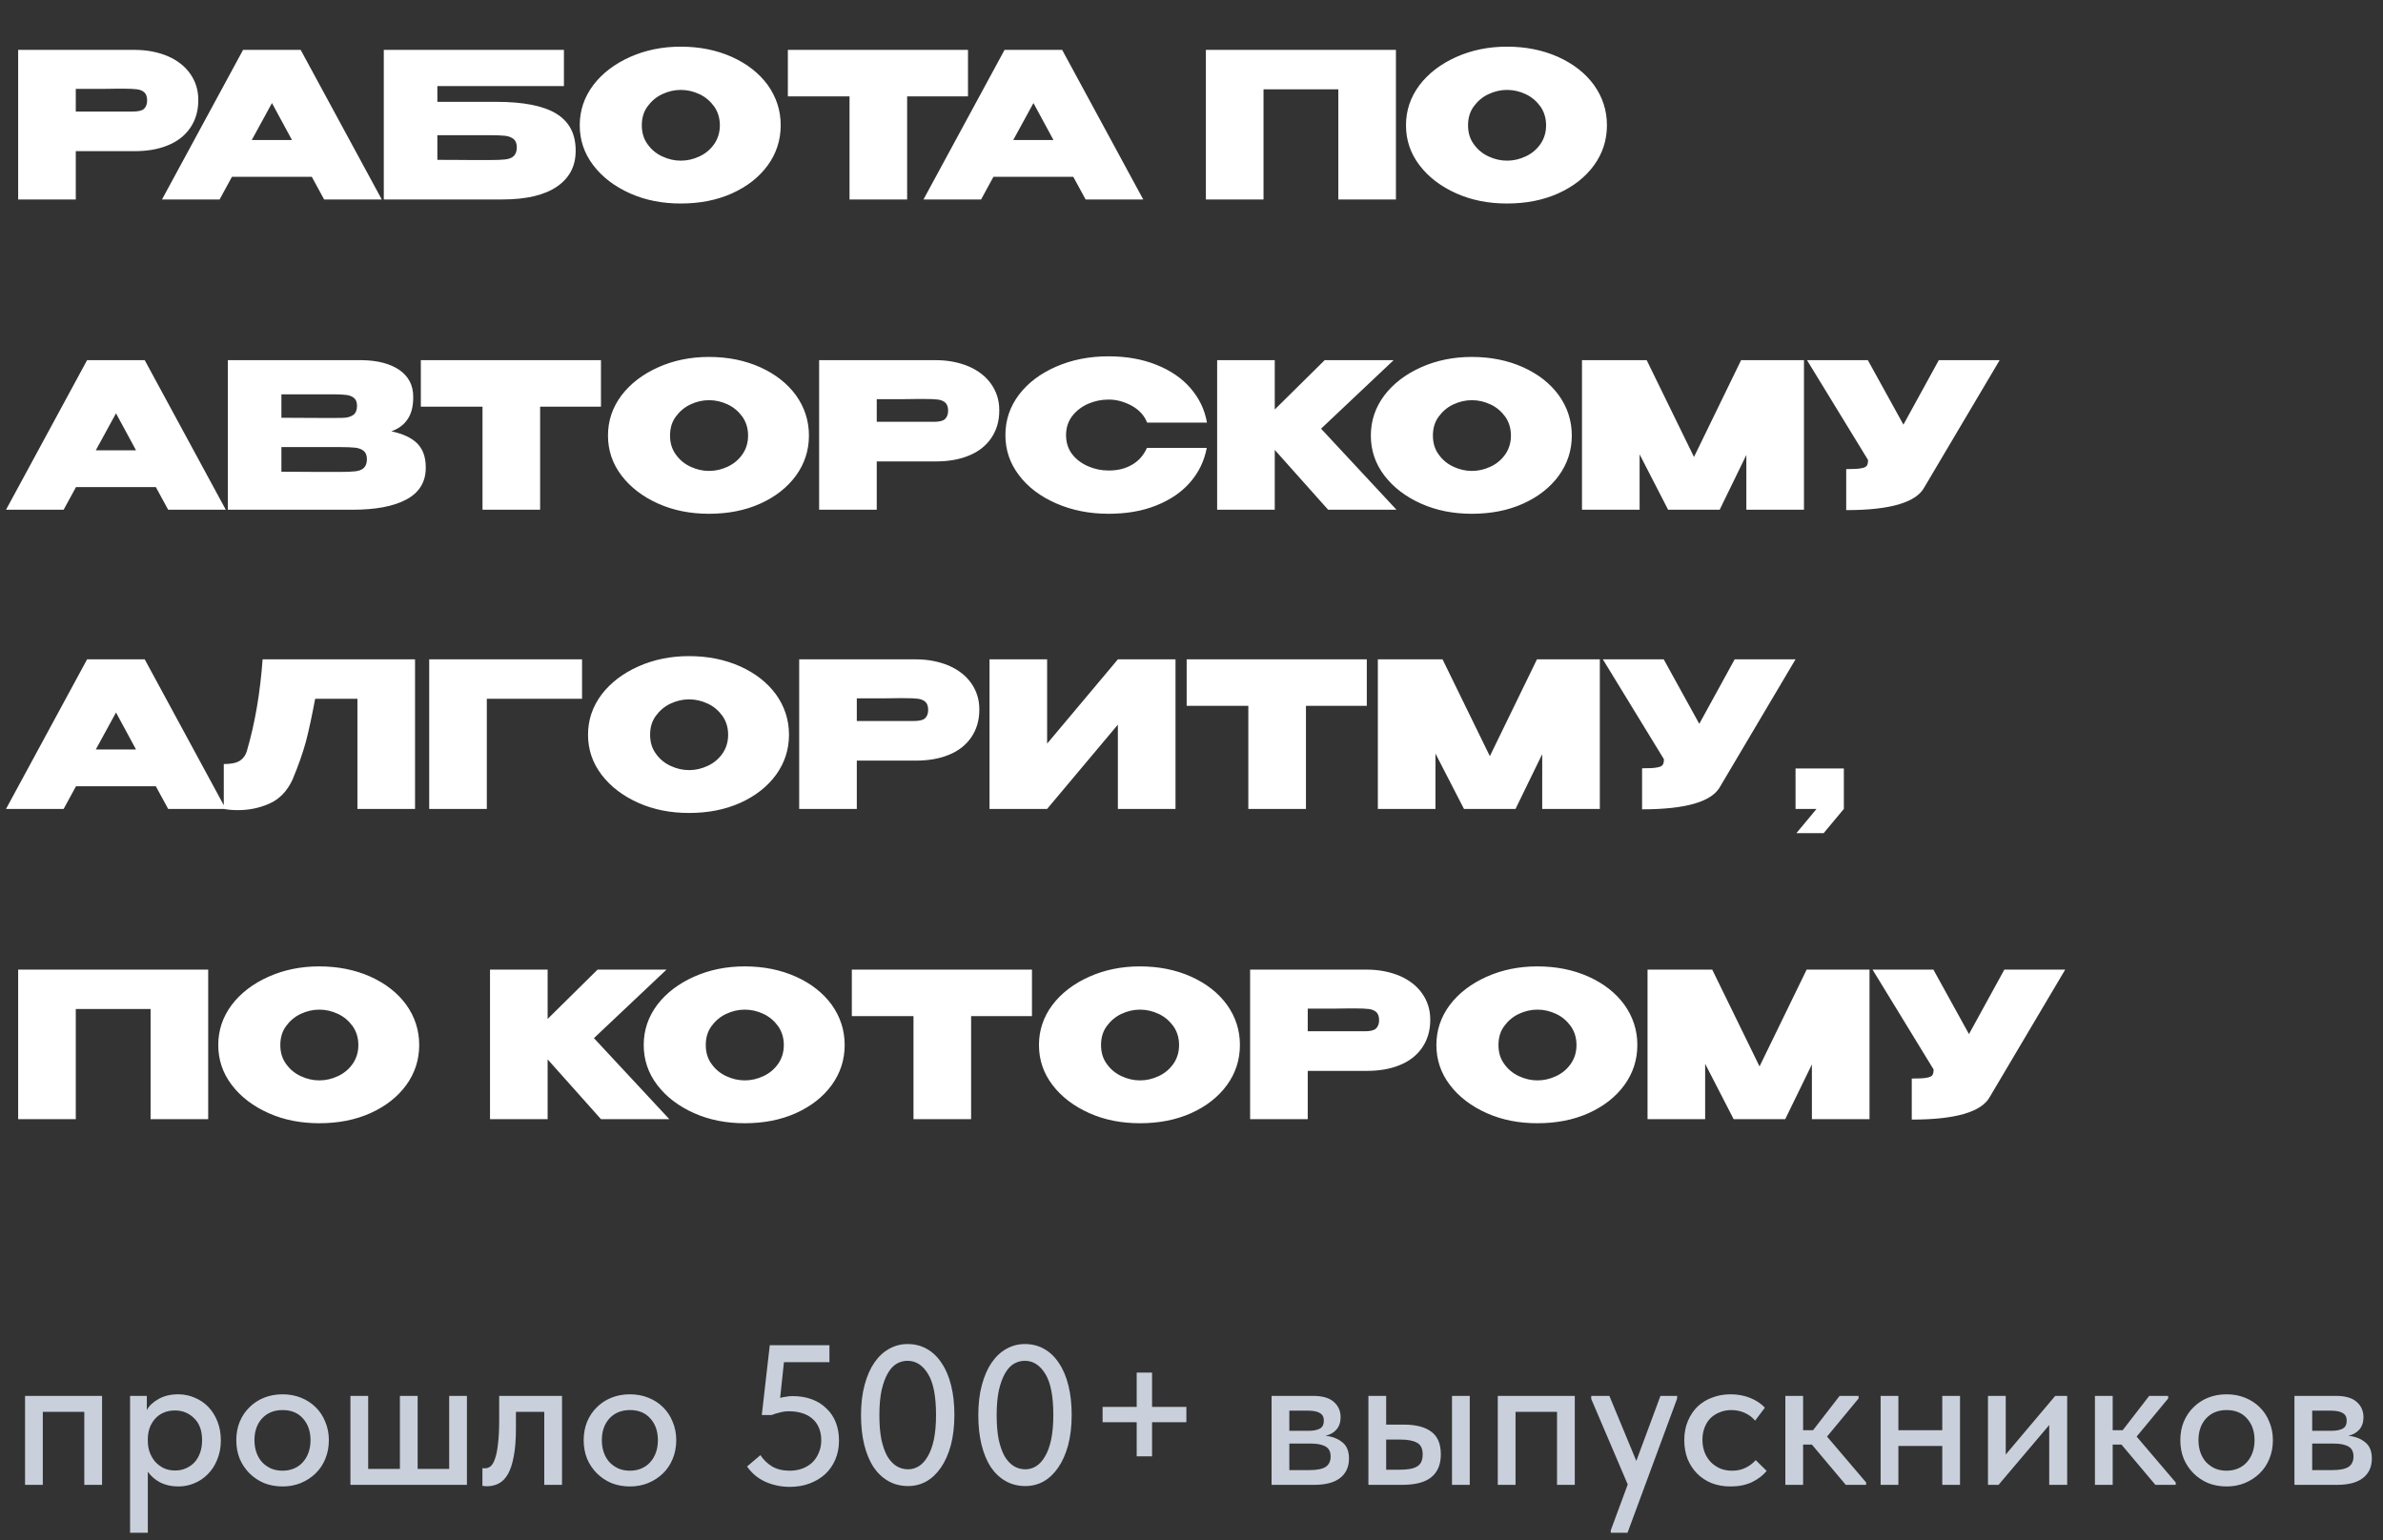 <?xml version="1.0" encoding="UTF-8"?> <svg xmlns="http://www.w3.org/2000/svg" width="215" height="139" viewBox="0 0 215 139" fill="none"><rect x="0" y="0" width="215" height="139" fill="#333333" stroke="none"/><path d="M2.26 125.972H9.208V134H7.606V127.412H3.862V134H2.26V125.972ZM11.735 138.32V125.972H13.247V127.25C13.451 126.866 13.799 126.536 14.291 126.26C14.783 125.972 15.383 125.828 16.091 125.828C16.607 125.828 17.099 125.93 17.567 126.134C18.035 126.326 18.443 126.602 18.791 126.962C19.139 127.322 19.415 127.76 19.619 128.276C19.823 128.792 19.925 129.362 19.925 129.986C19.925 130.622 19.817 131.198 19.601 131.714C19.397 132.23 19.115 132.668 18.755 133.028C18.407 133.388 17.999 133.664 17.531 133.856C17.075 134.048 16.595 134.144 16.091 134.144C15.479 134.144 14.933 134.024 14.453 133.784C13.985 133.532 13.613 133.208 13.337 132.812V138.32H11.735ZM15.785 127.286C15.401 127.286 15.059 127.352 14.759 127.484C14.459 127.616 14.207 127.796 14.003 128.024C13.799 128.252 13.637 128.516 13.517 128.816C13.409 129.116 13.349 129.434 13.337 129.77V130.04C13.337 130.388 13.391 130.724 13.499 131.048C13.619 131.36 13.781 131.642 13.985 131.894C14.201 132.134 14.459 132.332 14.759 132.488C15.071 132.632 15.419 132.704 15.803 132.704C16.163 132.704 16.487 132.638 16.775 132.506C17.075 132.374 17.333 132.194 17.549 131.966C17.765 131.726 17.933 131.438 18.053 131.102C18.173 130.766 18.233 130.388 18.233 129.968C18.233 129.104 17.993 128.444 17.513 127.988C17.045 127.52 16.469 127.286 15.785 127.286ZM25.495 134.144C24.895 134.144 24.337 134.042 23.821 133.838C23.317 133.622 22.879 133.328 22.507 132.956C22.135 132.584 21.841 132.146 21.625 131.642C21.421 131.126 21.319 130.568 21.319 129.968C21.319 129.368 21.421 128.816 21.625 128.312C21.841 127.796 22.135 127.358 22.507 126.998C22.879 126.626 23.317 126.338 23.821 126.134C24.337 125.93 24.895 125.828 25.495 125.828C26.095 125.828 26.647 125.93 27.151 126.134C27.667 126.338 28.111 126.626 28.483 126.998C28.855 127.358 29.143 127.796 29.347 128.312C29.563 128.816 29.671 129.368 29.671 129.968C29.671 130.58 29.563 131.144 29.347 131.66C29.143 132.164 28.849 132.602 28.465 132.974C28.093 133.334 27.649 133.622 27.133 133.838C26.629 134.042 26.083 134.144 25.495 134.144ZM25.495 132.722C25.867 132.722 26.209 132.656 26.521 132.524C26.833 132.392 27.097 132.206 27.313 131.966C27.541 131.714 27.715 131.42 27.835 131.084C27.955 130.748 28.015 130.376 28.015 129.968C28.015 129.164 27.787 128.51 27.331 128.006C26.887 127.502 26.275 127.25 25.495 127.25C24.727 127.25 24.109 127.502 23.641 128.006C23.185 128.51 22.957 129.164 22.957 129.968C22.957 130.364 23.017 130.736 23.137 131.084C23.257 131.42 23.425 131.708 23.641 131.948C23.869 132.188 24.139 132.38 24.451 132.524C24.763 132.656 25.111 132.722 25.495 132.722ZM40.526 125.972H42.127V134H31.616V125.972H33.218V132.56H36.08V125.972H37.681V132.56H40.526V125.972ZM43.939 134.126C43.831 134.126 43.747 134.12 43.687 134.108C43.627 134.108 43.573 134.102 43.525 134.09V132.488C43.573 132.5 43.615 132.506 43.651 132.506C43.699 132.506 43.735 132.506 43.759 132.506C43.939 132.506 44.107 132.446 44.263 132.326C44.419 132.194 44.551 131.966 44.659 131.642C44.779 131.318 44.869 130.874 44.929 130.31C45.001 129.746 45.037 129.02 45.037 128.132V125.972H50.707V134H49.105V127.412H46.549V128.906C46.549 129.914 46.483 130.754 46.351 131.426C46.231 132.086 46.057 132.62 45.829 133.028C45.601 133.424 45.325 133.706 45.001 133.874C44.677 134.042 44.323 134.126 43.939 134.126ZM56.837 134.144C56.237 134.144 55.679 134.042 55.163 133.838C54.659 133.622 54.221 133.328 53.849 132.956C53.477 132.584 53.183 132.146 52.967 131.642C52.763 131.126 52.661 130.568 52.661 129.968C52.661 129.368 52.763 128.816 52.967 128.312C53.183 127.796 53.477 127.358 53.849 126.998C54.221 126.626 54.659 126.338 55.163 126.134C55.679 125.93 56.237 125.828 56.837 125.828C57.437 125.828 57.989 125.93 58.493 126.134C59.009 126.338 59.453 126.626 59.825 126.998C60.197 127.358 60.485 127.796 60.689 128.312C60.905 128.816 61.013 129.368 61.013 129.968C61.013 130.58 60.905 131.144 60.689 131.66C60.485 132.164 60.191 132.602 59.807 132.974C59.435 133.334 58.991 133.622 58.475 133.838C57.971 134.042 57.425 134.144 56.837 134.144ZM56.837 132.722C57.209 132.722 57.551 132.656 57.863 132.524C58.175 132.392 58.439 132.206 58.655 131.966C58.883 131.714 59.057 131.42 59.177 131.084C59.297 130.748 59.357 130.376 59.357 129.968C59.357 129.164 59.129 128.51 58.673 128.006C58.229 127.502 57.617 127.25 56.837 127.25C56.069 127.25 55.451 127.502 54.983 128.006C54.527 128.51 54.299 129.164 54.299 129.968C54.299 130.364 54.359 130.736 54.479 131.084C54.599 131.42 54.767 131.708 54.983 131.948C55.211 132.188 55.481 132.38 55.793 132.524C56.105 132.656 56.453 132.722 56.837 132.722ZM71.269 134.18C70.489 134.18 69.757 134.03 69.073 133.73C68.401 133.43 67.843 132.968 67.399 132.344L68.605 131.318C68.881 131.738 69.235 132.08 69.667 132.344C70.099 132.596 70.633 132.722 71.269 132.722C71.677 132.722 72.055 132.656 72.403 132.524C72.751 132.392 73.051 132.206 73.303 131.966C73.555 131.714 73.747 131.42 73.879 131.084C74.023 130.748 74.095 130.376 74.095 129.968C74.095 129.536 74.023 129.158 73.879 128.834C73.735 128.498 73.531 128.222 73.267 128.006C73.015 127.79 72.709 127.628 72.349 127.52C71.989 127.412 71.599 127.358 71.179 127.358C70.903 127.358 70.633 127.394 70.369 127.466C70.105 127.526 69.853 127.604 69.613 127.7H68.731L69.451 121.4H74.833V122.93H70.729L70.387 126.152C70.567 126.104 70.747 126.068 70.927 126.044C71.119 126.008 71.311 125.99 71.503 125.99C72.151 125.99 72.733 126.086 73.249 126.278C73.765 126.47 74.203 126.746 74.563 127.106C74.935 127.454 75.217 127.874 75.409 128.366C75.601 128.858 75.697 129.404 75.697 130.004C75.697 130.616 75.589 131.18 75.373 131.696C75.157 132.212 74.851 132.656 74.455 133.028C74.059 133.388 73.591 133.67 73.051 133.874C72.511 134.078 71.917 134.18 71.269 134.18ZM81.931 134.108C81.271 134.108 80.677 133.958 80.149 133.658C79.621 133.358 79.171 132.932 78.799 132.38C78.439 131.816 78.163 131.144 77.971 130.364C77.779 129.572 77.683 128.69 77.683 127.718C77.683 126.686 77.791 125.774 78.007 124.982C78.223 124.178 78.517 123.506 78.889 122.966C79.273 122.414 79.717 122 80.221 121.724C80.737 121.436 81.289 121.292 81.877 121.292C82.537 121.292 83.125 121.442 83.641 121.742C84.169 122.042 84.613 122.474 84.973 123.038C85.345 123.59 85.627 124.262 85.819 125.054C86.011 125.834 86.107 126.71 86.107 127.682C86.107 128.714 85.999 129.632 85.783 130.436C85.567 131.228 85.267 131.9 84.883 132.452C84.511 132.992 84.073 133.406 83.569 133.694C83.065 133.97 82.519 134.108 81.931 134.108ZM81.931 132.596C82.267 132.596 82.585 132.506 82.885 132.326C83.197 132.134 83.467 131.84 83.695 131.444C83.935 131.048 84.121 130.544 84.253 129.932C84.385 129.308 84.451 128.558 84.451 127.682C84.451 126.002 84.211 124.772 83.731 123.992C83.251 123.2 82.633 122.804 81.877 122.804C81.529 122.804 81.199 122.894 80.887 123.074C80.587 123.254 80.323 123.542 80.095 123.938C79.867 124.334 79.681 124.844 79.537 125.468C79.405 126.092 79.339 126.842 79.339 127.718C79.339 128.558 79.399 129.284 79.519 129.896C79.651 130.508 79.831 131.018 80.059 131.426C80.299 131.822 80.575 132.116 80.887 132.308C81.199 132.5 81.547 132.596 81.931 132.596ZM92.513 134.108C91.853 134.108 91.259 133.958 90.731 133.658C90.203 133.358 89.753 132.932 89.381 132.38C89.021 131.816 88.745 131.144 88.553 130.364C88.361 129.572 88.265 128.69 88.265 127.718C88.265 126.686 88.373 125.774 88.589 124.982C88.805 124.178 89.099 123.506 89.471 122.966C89.855 122.414 90.299 122 90.803 121.724C91.319 121.436 91.871 121.292 92.459 121.292C93.119 121.292 93.707 121.442 94.223 121.742C94.751 122.042 95.195 122.474 95.555 123.038C95.927 123.59 96.209 124.262 96.401 125.054C96.593 125.834 96.689 126.71 96.689 127.682C96.689 128.714 96.581 129.632 96.365 130.436C96.149 131.228 95.849 131.9 95.465 132.452C95.093 132.992 94.655 133.406 94.151 133.694C93.647 133.97 93.101 134.108 92.513 134.108ZM92.513 132.596C92.849 132.596 93.167 132.506 93.467 132.326C93.779 132.134 94.049 131.84 94.277 131.444C94.517 131.048 94.703 130.544 94.835 129.932C94.967 129.308 95.033 128.558 95.033 127.682C95.033 126.002 94.793 124.772 94.313 123.992C93.833 123.2 93.215 122.804 92.459 122.804C92.111 122.804 91.781 122.894 91.469 123.074C91.169 123.254 90.905 123.542 90.677 123.938C90.449 124.334 90.263 124.844 90.119 125.468C89.987 126.092 89.921 126.842 89.921 127.718C89.921 128.558 89.981 129.284 90.101 129.896C90.233 130.508 90.413 131.018 90.641 131.426C90.881 131.822 91.157 132.116 91.469 132.308C91.781 132.5 92.129 132.596 92.513 132.596ZM103.942 123.866V126.962H107.038V128.348H103.942V131.426H102.556V128.348H99.478V126.962H102.556V123.866H103.942ZM114.725 125.972H118.487C119.315 125.972 119.933 126.152 120.341 126.512C120.749 126.872 120.953 127.334 120.953 127.898C120.953 128.354 120.827 128.726 120.575 129.014C120.335 129.29 120.005 129.476 119.585 129.572C120.197 129.632 120.701 129.824 121.097 130.148C121.505 130.46 121.709 130.952 121.709 131.624C121.709 132.38 121.439 132.968 120.899 133.388C120.371 133.796 119.585 134 118.541 134H114.725V125.972ZM116.327 130.274V132.668H118.127C118.811 132.668 119.303 132.572 119.603 132.38C119.903 132.176 120.053 131.864 120.053 131.444C120.053 131.012 119.903 130.712 119.603 130.544C119.303 130.364 118.859 130.274 118.271 130.274H116.327ZM116.327 127.304V129.122H118.037C118.493 129.122 118.841 129.056 119.081 128.924C119.321 128.792 119.441 128.552 119.441 128.204C119.441 127.88 119.321 127.652 119.081 127.52C118.853 127.376 118.499 127.304 118.019 127.304H116.327ZM126.665 128.564C127.757 128.564 128.585 128.78 129.149 129.212C129.713 129.632 129.995 130.31 129.995 131.246C129.995 132.158 129.707 132.848 129.131 133.316C128.567 133.772 127.685 134 126.485 134H123.461V125.972H125.063V128.564H126.665ZM131.003 125.972H132.605V134H131.003V125.972ZM126.269 132.632C126.581 132.632 126.863 132.614 127.115 132.578C127.379 132.542 127.601 132.476 127.781 132.38C127.973 132.284 128.117 132.146 128.213 131.966C128.309 131.774 128.357 131.534 128.357 131.246C128.357 130.73 128.189 130.382 127.853 130.202C127.517 130.01 127.031 129.914 126.395 129.914H125.063V132.632H126.269ZM135.133 125.972H142.081V134H140.479V127.412H136.735V134H135.133V125.972ZM145.328 138.104L146.858 133.964L143.564 126.242V125.972H145.202L147.632 131.84L149.81 125.972H151.322L151.304 126.242L146.84 138.32H145.328V138.104ZM156.136 134.144C155.5 134.144 154.924 134.042 154.408 133.838C153.892 133.622 153.454 133.328 153.094 132.956C152.734 132.584 152.452 132.146 152.248 131.642C152.056 131.126 151.96 130.568 151.96 129.968C151.96 129.32 152.068 128.744 152.284 128.24C152.5 127.724 152.794 127.286 153.166 126.926C153.55 126.566 153.994 126.296 154.498 126.116C155.002 125.924 155.548 125.828 156.136 125.828C156.772 125.828 157.36 125.936 157.9 126.152C158.44 126.368 158.884 126.662 159.232 127.034L158.35 128.204C158.098 127.904 157.786 127.67 157.414 127.502C157.042 127.334 156.64 127.25 156.208 127.25C155.836 127.25 155.488 127.316 155.164 127.448C154.852 127.568 154.576 127.742 154.336 127.97C154.108 128.198 153.928 128.48 153.796 128.816C153.664 129.152 153.598 129.524 153.598 129.932C153.598 130.34 153.664 130.718 153.796 131.066C153.928 131.402 154.114 131.696 154.354 131.948C154.594 132.188 154.876 132.38 155.2 132.524C155.524 132.656 155.884 132.722 156.28 132.722C156.736 132.722 157.144 132.632 157.504 132.452C157.864 132.272 158.164 132.044 158.404 131.768L159.394 132.74C159.046 133.16 158.596 133.502 158.044 133.766C157.492 134.018 156.856 134.144 156.136 134.144ZM161.078 125.972H162.68V129.068H163.58L165.974 125.972H167.684V126.206L164.84 129.644L168.368 133.784V134H166.532L163.472 130.364H162.68V134H161.078V125.972ZM175.236 130.49H171.276V134H169.674V125.972H171.276V129.068H175.236V125.972H176.838V134H175.236V130.49ZM179.36 125.972H180.962V131.264L185.426 125.972H186.506V134H184.886V128.6L180.314 134H179.36V125.972ZM189.01 125.972H190.612V129.068H191.512L193.906 125.972H195.616V126.206L192.772 129.644L196.3 133.784V134H194.464L191.404 130.364H190.612V134H189.01V125.972ZM200.89 134.144C200.29 134.144 199.732 134.042 199.216 133.838C198.712 133.622 198.274 133.328 197.902 132.956C197.53 132.584 197.236 132.146 197.02 131.642C196.816 131.126 196.714 130.568 196.714 129.968C196.714 129.368 196.816 128.816 197.02 128.312C197.236 127.796 197.53 127.358 197.902 126.998C198.274 126.626 198.712 126.338 199.216 126.134C199.732 125.93 200.29 125.828 200.89 125.828C201.49 125.828 202.042 125.93 202.546 126.134C203.062 126.338 203.506 126.626 203.878 126.998C204.25 127.358 204.538 127.796 204.742 128.312C204.958 128.816 205.066 129.368 205.066 129.968C205.066 130.58 204.958 131.144 204.742 131.66C204.538 132.164 204.244 132.602 203.86 132.974C203.488 133.334 203.044 133.622 202.528 133.838C202.024 134.042 201.478 134.144 200.89 134.144ZM200.89 132.722C201.262 132.722 201.604 132.656 201.916 132.524C202.228 132.392 202.492 132.206 202.708 131.966C202.936 131.714 203.11 131.42 203.23 131.084C203.35 130.748 203.41 130.376 203.41 129.968C203.41 129.164 203.182 128.51 202.726 128.006C202.282 127.502 201.67 127.25 200.89 127.25C200.122 127.25 199.504 127.502 199.036 128.006C198.58 128.51 198.352 129.164 198.352 129.968C198.352 130.364 198.412 130.736 198.532 131.084C198.652 131.42 198.82 131.708 199.036 131.948C199.264 132.188 199.534 132.38 199.846 132.524C200.158 132.656 200.506 132.722 200.89 132.722ZM207.01 125.972H210.772C211.6 125.972 212.218 126.152 212.626 126.512C213.034 126.872 213.238 127.334 213.238 127.898C213.238 128.354 213.112 128.726 212.86 129.014C212.62 129.29 212.29 129.476 211.87 129.572C212.482 129.632 212.986 129.824 213.382 130.148C213.79 130.46 213.994 130.952 213.994 131.624C213.994 132.38 213.724 132.968 213.184 133.388C212.656 133.796 211.87 134 210.826 134H207.01V125.972ZM208.612 130.274V132.668H210.412C211.096 132.668 211.588 132.572 211.888 132.38C212.188 132.176 212.338 131.864 212.338 131.444C212.338 131.012 212.188 130.712 211.888 130.544C211.588 130.364 211.144 130.274 210.556 130.274H208.612ZM208.612 127.304V129.122H210.322C210.778 129.122 211.126 129.056 211.366 128.924C211.606 128.792 211.726 128.552 211.726 128.204C211.726 127.88 211.606 127.652 211.366 127.52C211.138 127.376 210.784 127.304 210.304 127.304H208.612Z" fill="#C9D0DC"></path><path d="M15.136 5.068C16.012 5.451 16.686 5.98 17.161 6.655C17.635 7.33 17.89 8.114 17.89 8.989V9.062C17.89 10.029 17.635 10.85 17.161 11.543C16.686 12.236 16.012 12.765 15.154 13.112C14.279 13.476 13.275 13.641 12.145 13.641H6.837V18H1.638V4.502H12.145C13.275 4.502 14.261 4.703 15.136 5.068ZM11.98 10.066C12.455 10.066 12.801 9.993 12.984 9.828C13.166 9.664 13.275 9.409 13.275 9.062C13.275 8.734 13.184 8.479 13.02 8.333C12.856 8.187 12.637 8.096 12.364 8.059C12.09 8.023 11.67 8.004 11.123 8.004H10.558C10.193 8.023 8.953 8.023 6.837 8.023V10.066H11.105H11.123H11.98ZM34.443 18H29.244L28.132 15.957H20.927L19.814 18H14.616L21.93 4.502H27.128L34.443 18ZM24.538 9.3L22.714 12.637H26.344L24.538 9.3ZM50.204 10.266C51.353 10.978 51.937 12.072 51.937 13.568V13.622C51.937 15.009 51.371 16.067 50.259 16.833C49.146 17.599 47.505 18 45.334 18H34.627V4.502H50.879V7.767H39.461V9.19H44.769C47.249 9.19 49.055 9.555 50.204 10.266ZM45.571 14.389C45.9 14.352 46.155 14.261 46.337 14.097C46.52 13.932 46.629 13.659 46.629 13.294C46.629 12.947 46.52 12.692 46.337 12.546C46.155 12.4 45.9 12.291 45.571 12.254C45.243 12.218 44.769 12.2 44.148 12.2H44.13H39.461V14.425C41.029 14.425 42.087 14.443 42.635 14.443C43.163 14.443 43.51 14.443 43.674 14.443H44.148C44.769 14.443 45.243 14.425 45.571 14.389ZM66.041 5.141C67.409 5.761 68.485 6.6 69.27 7.676C70.036 8.752 70.437 9.956 70.437 11.306C70.437 12.656 70.036 13.86 69.27 14.917C68.485 15.994 67.409 16.833 66.041 17.453C64.655 18.073 63.123 18.365 61.408 18.365C59.767 18.365 58.234 18.073 56.848 17.453C55.462 16.833 54.349 15.994 53.529 14.917C52.708 13.841 52.306 12.637 52.306 11.306C52.306 9.974 52.708 8.771 53.529 7.676C54.349 6.6 55.462 5.761 56.848 5.141C58.234 4.521 59.767 4.211 61.408 4.211C63.123 4.211 64.655 4.521 66.041 5.141ZM63.105 14.115C63.652 13.86 64.09 13.495 64.436 13.002C64.764 12.528 64.947 11.963 64.947 11.306C64.947 10.649 64.764 10.084 64.436 9.61C64.09 9.135 63.652 8.752 63.105 8.497C62.557 8.242 62.01 8.114 61.426 8.114C60.843 8.114 60.295 8.242 59.748 8.497C59.201 8.752 58.763 9.135 58.417 9.61C58.07 10.084 57.906 10.649 57.906 11.306C57.906 11.963 58.07 12.528 58.417 13.002C58.763 13.495 59.201 13.86 59.748 14.115C60.295 14.37 60.843 14.498 61.426 14.498C62.01 14.498 62.557 14.37 63.105 14.115ZM71.083 8.698V4.502H87.335L71.083 8.698ZM87.335 4.502V8.698H81.844V18H76.646V8.698H71.083V4.502H87.335ZM103.146 18H97.947L96.835 15.957H89.63L88.517 18H83.319L90.633 4.502H95.831L103.146 18ZM93.241 9.3L91.417 12.637H95.047L93.241 9.3ZM125.944 4.502V18H120.746V8.059H113.997V18H108.798V4.502H125.944ZM140.586 5.141C141.954 5.761 143.031 6.6 143.815 7.676C144.581 8.752 144.982 9.956 144.982 11.306C144.982 12.656 144.581 13.86 143.815 14.917C143.031 15.994 141.954 16.833 140.586 17.453C139.2 18.073 137.668 18.365 135.953 18.365C134.312 18.365 132.78 18.073 131.393 17.453C130.007 16.833 128.895 15.994 128.074 14.917C127.253 13.841 126.852 12.637 126.852 11.306C126.852 9.974 127.253 8.771 128.074 7.676C128.895 6.6 130.007 5.761 131.393 5.141C132.78 4.521 134.312 4.211 135.953 4.211C137.668 4.211 139.2 4.521 140.586 5.141ZM137.65 14.115C138.197 13.86 138.635 13.495 138.981 13.002C139.31 12.528 139.492 11.963 139.492 11.306C139.492 10.649 139.31 10.084 138.981 9.61C138.635 9.135 138.197 8.752 137.65 8.497C137.103 8.242 136.555 8.114 135.972 8.114C135.388 8.114 134.841 8.242 134.294 8.497C133.746 8.752 133.309 9.135 132.962 9.61C132.616 10.084 132.451 10.649 132.451 11.306C132.451 11.963 132.616 12.528 132.962 13.002C133.309 13.495 133.746 13.86 134.294 14.115C134.841 14.37 135.388 14.498 135.972 14.498C136.555 14.498 137.103 14.37 137.65 14.115ZM20.371 46H15.172L14.06 43.957H6.855L5.742 46H0.544L7.858 32.502H13.057L20.371 46ZM10.467 37.3L8.643 40.637H12.272L10.467 37.3ZM37.628 39.999C38.139 40.51 38.412 41.221 38.412 42.151V42.224C38.412 43.519 37.81 44.468 36.643 45.088C35.476 45.708 33.852 46 31.809 46H31.773H31.189H20.555V32.502H32.648C34.053 32.521 35.184 32.812 36.023 33.378C36.862 33.962 37.281 34.764 37.281 35.804V35.877C37.281 36.679 37.117 37.318 36.789 37.81C36.461 38.321 35.968 38.686 35.311 38.923C36.333 39.142 37.099 39.488 37.628 39.999ZM30.022 37.719C30.569 37.719 30.97 37.719 31.244 37.683C31.499 37.646 31.736 37.555 31.919 37.409C32.101 37.263 32.211 36.989 32.211 36.625C32.211 36.296 32.119 36.059 31.937 35.913C31.755 35.767 31.536 35.676 31.244 35.64C30.952 35.603 30.551 35.585 30.022 35.585H30.004H25.389V37.701L29.11 37.719H30.022ZM32.047 42.534C32.375 42.498 32.63 42.407 32.813 42.243C32.995 42.078 33.104 41.805 33.104 41.44C33.104 41.093 32.995 40.838 32.813 40.692C32.63 40.546 32.375 40.437 32.047 40.4C31.718 40.364 31.244 40.346 30.624 40.346H30.605H25.389V42.571C26.976 42.571 28.088 42.589 28.727 42.589C29.365 42.589 29.803 42.589 30.04 42.589H30.624C31.244 42.589 31.718 42.571 32.047 42.534ZM37.969 36.698V32.502H54.221L37.969 36.698ZM54.221 32.502V36.698H48.731V46H43.533V36.698H37.969V32.502H54.221ZM68.588 33.141C69.956 33.761 71.032 34.6 71.817 35.676C72.583 36.752 72.984 37.956 72.984 39.306C72.984 40.656 72.583 41.859 71.817 42.917C71.032 43.994 69.956 44.833 68.588 45.453C67.202 46.073 65.67 46.365 63.955 46.365C62.314 46.365 60.782 46.073 59.395 45.453C58.009 44.833 56.897 43.994 56.076 42.917C55.255 41.841 54.854 40.637 54.854 39.306C54.854 37.974 55.255 36.771 56.076 35.676C56.897 34.6 58.009 33.761 59.395 33.141C60.782 32.521 62.314 32.211 63.955 32.211C65.67 32.211 67.202 32.521 68.588 33.141ZM65.652 42.115C66.199 41.859 66.637 41.495 66.983 41.002C67.311 40.528 67.494 39.963 67.494 39.306C67.494 38.649 67.311 38.084 66.983 37.61C66.637 37.135 66.199 36.752 65.652 36.497C65.105 36.242 64.557 36.114 63.974 36.114C63.39 36.114 62.843 36.242 62.295 36.497C61.748 36.752 61.311 37.135 60.964 37.61C60.617 38.084 60.453 38.649 60.453 39.306C60.453 39.963 60.617 40.528 60.964 41.002C61.311 41.495 61.748 41.859 62.295 42.115C62.843 42.37 63.39 42.498 63.974 42.498C64.557 42.498 65.105 42.37 65.652 42.115ZM87.401 33.068C88.277 33.451 88.952 33.98 89.426 34.655C89.9 35.33 90.156 36.114 90.156 36.989V37.062C90.156 38.029 89.9 38.85 89.426 39.543C88.952 40.236 88.277 40.765 87.42 41.112C86.544 41.477 85.541 41.641 84.41 41.641H79.102V46H73.904V32.502H84.41C85.541 32.502 86.526 32.703 87.401 33.068ZM84.246 38.066C84.72 38.066 85.067 37.993 85.249 37.828C85.431 37.664 85.541 37.409 85.541 37.062C85.541 36.734 85.45 36.479 85.285 36.333C85.121 36.187 84.902 36.096 84.629 36.059C84.355 36.023 83.936 36.005 83.388 36.005H82.823C82.458 36.023 81.218 36.023 79.102 36.023V38.066H83.37H83.388H84.246ZM91.932 35.621C92.753 34.545 93.866 33.706 95.288 33.086C96.711 32.466 98.28 32.156 100.013 32.156C101.618 32.156 103.059 32.411 104.335 32.922C105.612 33.433 106.634 34.126 107.418 35.038C108.202 35.95 108.695 36.971 108.895 38.139H103.496C103.259 37.518 102.803 37.008 102.128 36.625C101.454 36.26 100.76 36.059 100.031 36.059C99.374 36.059 98.754 36.187 98.17 36.442C97.587 36.698 97.094 37.081 96.729 37.555C96.365 38.047 96.182 38.613 96.182 39.269C96.182 39.926 96.365 40.51 96.729 40.984C97.094 41.458 97.587 41.823 98.17 42.078C98.754 42.334 99.374 42.461 100.031 42.461C100.833 42.461 101.526 42.297 102.147 41.932C102.749 41.586 103.186 41.075 103.478 40.419H108.877C108.658 41.586 108.166 42.607 107.4 43.501C106.615 44.413 105.594 45.106 104.317 45.617C103.04 46.128 101.618 46.365 100.013 46.365C98.298 46.365 96.729 46.055 95.307 45.435C93.884 44.814 92.753 43.975 91.932 42.881C91.111 41.805 90.71 40.601 90.71 39.269C90.71 37.92 91.111 36.716 91.932 35.621ZM119.189 38.686L125.993 46H119.827L115.012 40.601V46H109.814V32.502H115.012V36.953L119.517 32.502H125.737L119.189 38.686ZM137.416 33.141C138.784 33.761 139.86 34.6 140.644 35.676C141.41 36.752 141.812 37.956 141.812 39.306C141.812 40.656 141.41 41.859 140.644 42.917C139.86 43.994 138.784 44.833 137.416 45.453C136.03 46.073 134.497 46.365 132.783 46.365C131.141 46.365 129.609 46.073 128.223 45.453C126.837 44.833 125.724 43.994 124.903 42.917C124.082 41.841 123.681 40.637 123.681 39.306C123.681 37.974 124.082 36.771 124.903 35.676C125.724 34.6 126.837 33.761 128.223 33.141C129.609 32.521 131.141 32.211 132.783 32.211C134.497 32.211 136.03 32.521 137.416 33.141ZM134.479 42.115C135.026 41.859 135.464 41.495 135.811 41.002C136.139 40.528 136.321 39.963 136.321 39.306C136.321 38.649 136.139 38.084 135.811 37.61C135.464 37.135 135.026 36.752 134.479 36.497C133.932 36.242 133.385 36.114 132.801 36.114C132.217 36.114 131.67 36.242 131.123 36.497C130.576 36.752 130.138 37.135 129.792 37.61C129.445 38.084 129.281 38.649 129.281 39.306C129.281 39.963 129.445 40.528 129.792 41.002C130.138 41.495 130.576 41.859 131.123 42.115C131.67 42.37 132.217 42.498 132.801 42.498C133.385 42.498 133.932 42.37 134.479 42.115ZM162.759 32.502V46H157.56V41.057L155.153 46H150.501L147.93 41.002V46H142.731V32.502H148.568L152.836 41.239L157.086 32.502H162.759ZM180.414 32.502L173.629 43.957C172.9 45.343 170.547 46.036 166.57 46.036V42.334C167.19 42.334 167.628 42.316 167.902 42.261C168.175 42.224 168.358 42.133 168.431 42.024C168.504 41.914 168.54 41.75 168.54 41.513L163.032 32.502H168.522L171.732 38.321L174.924 32.502H180.414ZM20.371 73H15.172L14.06 70.957H6.855L5.742 73H0.544L7.858 59.502H13.057L20.371 73ZM10.467 64.299L8.643 67.637H12.272L10.467 64.299ZM37.446 59.502V73H32.247V63.059H28.435C28.143 64.61 27.869 65.905 27.596 66.944C27.304 68.002 26.903 69.133 26.392 70.355C25.9 71.413 25.206 72.124 24.294 72.526C23.383 72.927 22.452 73.109 21.485 73.109C20.993 73.109 20.555 73.073 20.191 73V68.951C20.829 68.951 21.303 68.859 21.631 68.659C21.942 68.458 22.16 68.166 22.27 67.783C22.999 65.303 23.474 62.53 23.693 59.502H37.446ZM52.514 59.502V63.059H43.922V73H38.724V59.502H52.514ZM66.789 60.141C68.157 60.761 69.233 61.6 70.018 62.676C70.784 63.752 71.185 64.956 71.185 66.306C71.185 67.656 70.784 68.859 70.018 69.917C69.233 70.994 68.157 71.833 66.789 72.453C65.403 73.073 63.871 73.365 62.156 73.365C60.515 73.365 58.983 73.073 57.596 72.453C56.21 71.833 55.097 70.994 54.277 69.917C53.456 68.841 53.054 67.637 53.054 66.306C53.054 64.974 53.456 63.771 54.277 62.676C55.097 61.6 56.21 60.761 57.596 60.141C58.983 59.521 60.515 59.211 62.156 59.211C63.871 59.211 65.403 59.521 66.789 60.141ZM63.853 69.115C64.4 68.859 64.838 68.495 65.184 68.002C65.513 67.528 65.695 66.963 65.695 66.306C65.695 65.649 65.513 65.084 65.184 64.61C64.838 64.135 64.4 63.752 63.853 63.497C63.305 63.242 62.758 63.114 62.175 63.114C61.591 63.114 61.044 63.242 60.496 63.497C59.949 63.752 59.511 64.135 59.165 64.61C58.818 65.084 58.654 65.649 58.654 66.306C58.654 66.963 58.818 67.528 59.165 68.002C59.511 68.495 59.949 68.859 60.496 69.115C61.044 69.37 61.591 69.498 62.175 69.498C62.758 69.498 63.305 69.37 63.853 69.115ZM85.602 60.068C86.478 60.451 87.153 60.98 87.627 61.655C88.101 62.33 88.356 63.114 88.356 63.989V64.062C88.356 65.029 88.101 65.85 87.627 66.543C87.153 67.236 86.478 67.765 85.621 68.112C84.745 68.477 83.742 68.641 82.611 68.641H77.303V73H72.105V59.502H82.611C83.742 59.502 84.727 59.703 85.602 60.068ZM82.447 65.066C82.921 65.066 83.267 64.993 83.45 64.829C83.632 64.664 83.742 64.409 83.742 64.062C83.742 63.734 83.651 63.479 83.486 63.333C83.322 63.187 83.103 63.096 82.83 63.059C82.556 63.023 82.137 63.005 81.589 63.005H81.024C80.659 63.023 79.419 63.023 77.303 63.023V65.066H81.571H81.589H82.447ZM94.474 59.502V67.109L100.858 59.502H106.057V73H100.858V65.394L94.474 73H89.276V59.502H94.474ZM107.064 63.698V59.502H123.316L107.064 63.698ZM123.316 59.502V63.698H117.826V73H112.627V63.698H107.064V59.502H123.316ZM144.341 59.502V73H139.142V68.057L136.735 73H132.083L129.511 68.002V73H124.313V59.502H130.15L134.418 68.239L138.668 59.502H144.341ZM161.996 59.502L155.211 70.957C154.481 72.343 152.129 73.037 148.152 73.037V69.334C148.772 69.334 149.21 69.316 149.484 69.261C149.757 69.224 149.94 69.133 150.013 69.024C150.086 68.914 150.122 68.75 150.122 68.513L144.614 59.502H150.104L153.314 65.321L156.506 59.502H161.996ZM161.998 73V69.352H166.357V73L164.533 75.189H162.071L163.895 73H161.998ZM18.784 87.502V101H13.586V91.059H6.837V101H1.638V87.502H18.784ZM33.426 88.141C34.794 88.761 35.871 89.6 36.655 90.676C37.421 91.752 37.822 92.956 37.822 94.306C37.822 95.656 37.421 96.859 36.655 97.917C35.871 98.994 34.794 99.833 33.426 100.453C32.04 101.073 30.508 101.365 28.794 101.365C27.152 101.365 25.62 101.073 24.233 100.453C22.847 99.833 21.735 98.994 20.914 97.917C20.093 96.841 19.692 95.637 19.692 94.306C19.692 92.974 20.093 91.771 20.914 90.676C21.735 89.6 22.847 88.761 24.233 88.141C25.62 87.521 27.152 87.211 28.794 87.211C30.508 87.211 32.04 87.521 33.426 88.141ZM30.49 97.115C31.037 96.859 31.475 96.495 31.821 96.002C32.15 95.528 32.332 94.963 32.332 94.306C32.332 93.649 32.15 93.084 31.821 92.61C31.475 92.135 31.037 91.752 30.49 91.497C29.943 91.242 29.395 91.114 28.812 91.114C28.228 91.114 27.681 91.242 27.134 91.497C26.586 91.752 26.149 92.135 25.802 92.61C25.456 93.084 25.291 93.649 25.291 94.306C25.291 94.963 25.456 95.528 25.802 96.002C26.149 96.495 26.586 96.859 27.134 97.115C27.681 97.37 28.228 97.498 28.812 97.498C29.395 97.498 29.943 97.37 30.49 97.115ZM53.586 93.686L60.389 101H54.224L49.409 95.601V101H44.21V87.502H49.409V91.953L53.914 87.502H60.134L53.586 93.686ZM71.812 88.141C73.18 88.761 74.257 89.6 75.041 90.676C75.807 91.752 76.208 92.956 76.208 94.306C76.208 95.656 75.807 96.859 75.041 97.917C74.257 98.994 73.18 99.833 71.812 100.453C70.426 101.073 68.894 101.365 67.179 101.365C65.538 101.365 64.006 101.073 62.619 100.453C61.233 99.833 60.12 98.994 59.3 97.917C58.479 96.841 58.078 95.637 58.078 94.306C58.078 92.974 58.479 91.771 59.3 90.676C60.12 89.6 61.233 88.761 62.619 88.141C64.006 87.521 65.538 87.211 67.179 87.211C68.894 87.211 70.426 87.521 71.812 88.141ZM68.876 97.115C69.423 96.859 69.861 96.495 70.207 96.002C70.536 95.528 70.718 94.963 70.718 94.306C70.718 93.649 70.536 93.084 70.207 92.61C69.861 92.135 69.423 91.752 68.876 91.497C68.329 91.242 67.781 91.114 67.198 91.114C66.614 91.114 66.067 91.242 65.52 91.497C64.972 91.752 64.535 92.135 64.188 92.61C63.842 93.084 63.677 93.649 63.677 94.306C63.677 94.963 63.842 95.528 64.188 96.002C64.535 96.495 64.972 96.859 65.52 97.115C66.067 97.37 66.614 97.498 67.198 97.498C67.781 97.498 68.329 97.37 68.876 97.115ZM76.854 91.698V87.502H93.106L76.854 91.698ZM93.106 87.502V91.698H87.616V101H82.417V91.698H76.854V87.502H93.106ZM107.473 88.141C108.841 88.761 109.917 89.6 110.701 90.676C111.468 91.752 111.869 92.956 111.869 94.306C111.869 95.656 111.468 96.859 110.701 97.917C109.917 98.994 108.841 99.833 107.473 100.453C106.087 101.073 104.555 101.365 102.84 101.365C101.198 101.365 99.666 101.073 98.28 100.453C96.894 99.833 95.781 98.994 94.96 97.917C94.14 96.841 93.738 95.637 93.738 94.306C93.738 92.974 94.14 91.771 94.96 90.676C95.781 89.6 96.894 88.761 98.28 88.141C99.666 87.521 101.198 87.211 102.84 87.211C104.555 87.211 106.087 87.521 107.473 88.141ZM104.536 97.115C105.084 96.859 105.521 96.495 105.868 96.002C106.196 95.528 106.379 94.963 106.379 94.306C106.379 93.649 106.196 93.084 105.868 92.61C105.521 92.135 105.084 91.752 104.536 91.497C103.989 91.242 103.442 91.114 102.858 91.114C102.275 91.114 101.727 91.242 101.18 91.497C100.633 91.752 100.195 92.135 99.849 92.61C99.502 93.084 99.338 93.649 99.338 94.306C99.338 94.963 99.502 95.528 99.849 96.002C100.195 96.495 100.633 96.859 101.18 97.115C101.727 97.37 102.275 97.498 102.858 97.498C103.442 97.498 103.989 97.37 104.536 97.115ZM126.286 88.068C127.162 88.451 127.836 88.98 128.311 89.655C128.785 90.33 129.04 91.114 129.04 91.989V92.062C129.04 93.029 128.785 93.85 128.311 94.543C127.836 95.236 127.162 95.765 126.304 96.112C125.429 96.477 124.426 96.641 123.295 96.641H117.987V101H112.788V87.502H123.295C124.426 87.502 125.41 87.703 126.286 88.068ZM123.13 93.066C123.605 93.066 123.951 92.993 124.134 92.829C124.316 92.664 124.426 92.409 124.426 92.062C124.426 91.734 124.334 91.479 124.17 91.333C124.006 91.187 123.787 91.096 123.514 91.059C123.24 91.023 122.82 91.004 122.273 91.004H121.708C121.343 91.023 120.103 91.023 117.987 91.023V93.066H122.255H122.273H123.13ZM143.33 88.141C144.698 88.761 145.774 89.6 146.558 90.676C147.324 91.752 147.725 92.956 147.725 94.306C147.725 95.656 147.324 96.859 146.558 97.917C145.774 98.994 144.698 99.833 143.33 100.453C141.943 101.073 140.411 101.365 138.697 101.365C137.055 101.365 135.523 101.073 134.137 100.453C132.75 99.833 131.638 98.994 130.817 97.917C129.996 96.841 129.595 95.637 129.595 94.306C129.595 92.974 129.996 91.771 130.817 90.676C131.638 89.6 132.75 88.761 134.137 88.141C135.523 87.521 137.055 87.211 138.697 87.211C140.411 87.211 141.943 87.521 143.33 88.141ZM140.393 97.115C140.94 96.859 141.378 96.495 141.724 96.002C142.053 95.528 142.235 94.963 142.235 94.306C142.235 93.649 142.053 93.084 141.724 92.61C141.378 92.135 140.94 91.752 140.393 91.497C139.846 91.242 139.299 91.114 138.715 91.114C138.131 91.114 137.584 91.242 137.037 91.497C136.49 91.752 136.052 92.135 135.705 92.61C135.359 93.084 135.195 93.649 135.195 94.306C135.195 94.963 135.359 95.528 135.705 96.002C136.052 96.495 136.49 96.859 137.037 97.115C137.584 97.37 138.131 97.498 138.715 97.498C139.299 97.498 139.846 97.37 140.393 97.115ZM168.672 87.502V101H163.474V96.057L161.066 101H156.415L153.843 96.002V101H148.645V87.502H154.482L158.75 96.239L163 87.502H168.672ZM186.328 87.502L179.543 98.957C178.813 100.343 176.46 101.036 172.484 101.036V97.334C173.104 97.334 173.542 97.316 173.816 97.261C174.089 97.224 174.272 97.133 174.345 97.024C174.418 96.914 174.454 96.75 174.454 96.513L168.946 87.502H174.436L177.646 93.321L180.838 87.502H186.328Z" fill="white"></path></svg> 